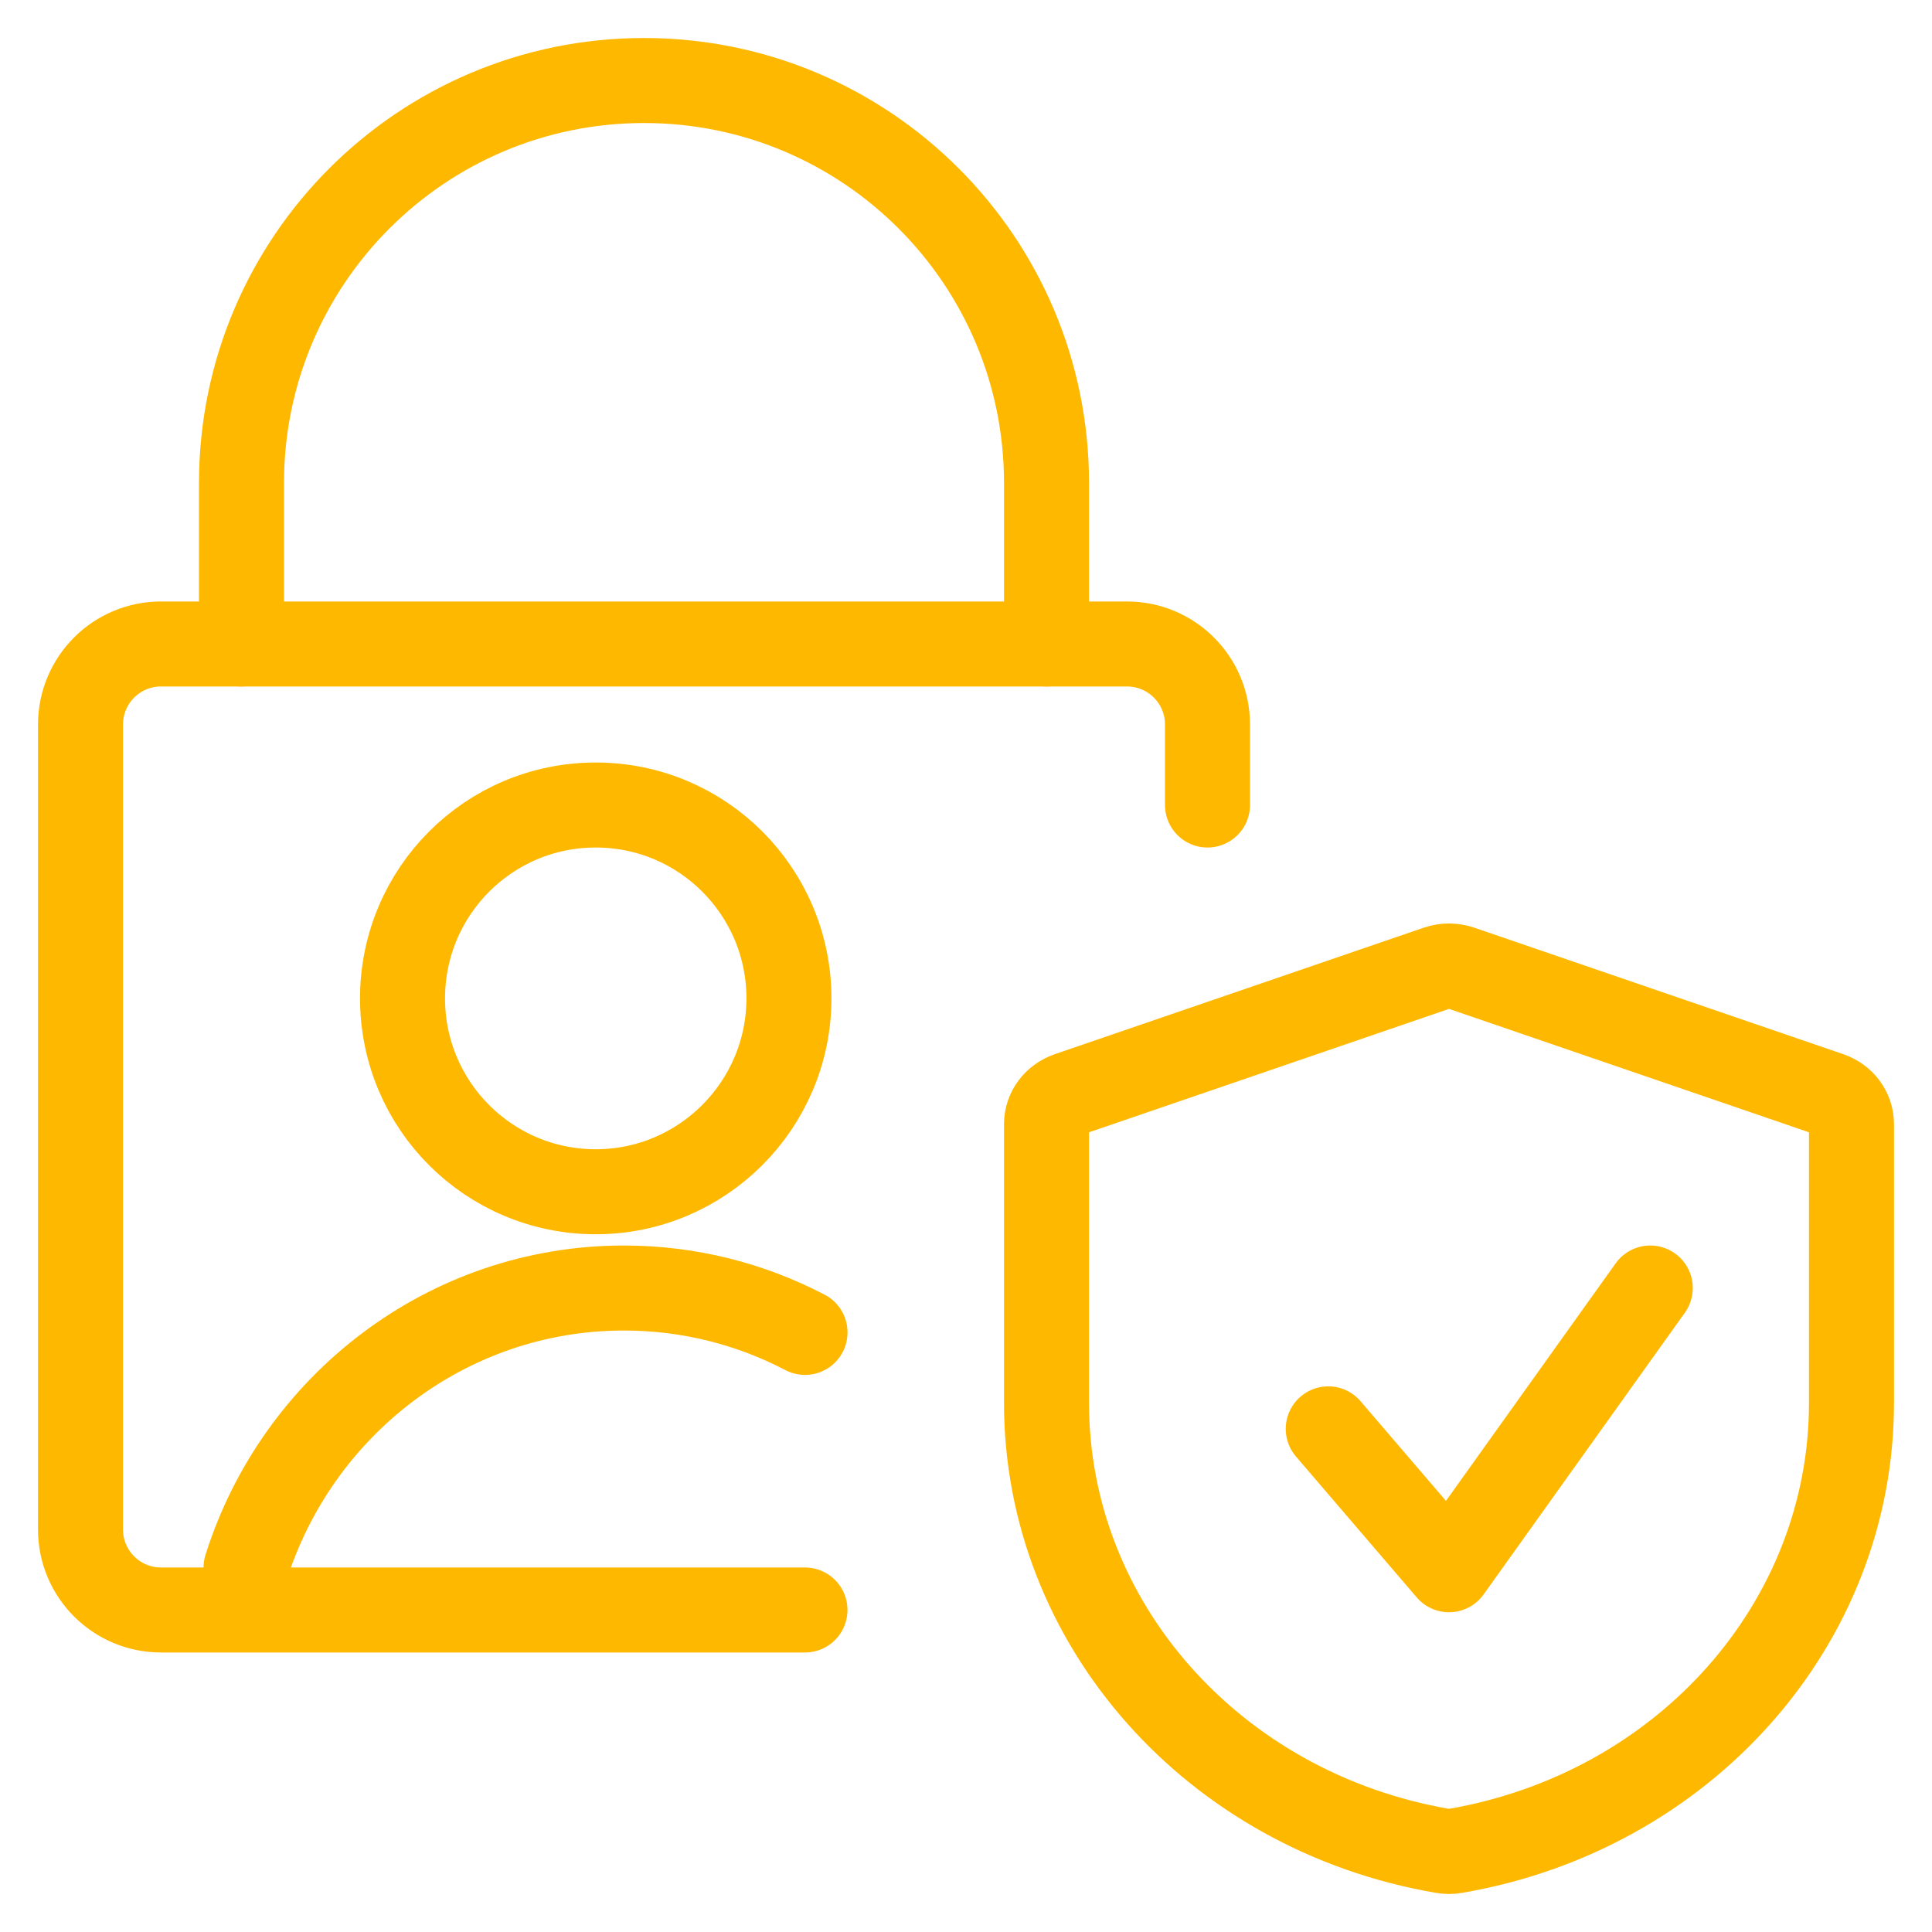 <svg width="40" height="40" viewBox="0 0 40 40" fill="none" xmlns="http://www.w3.org/2000/svg">
<g clip-path="url(#clip0_1760_5766)">
<path d="M5 13.333V10C5 5.398 8.731 1.667 13.333 1.667V1.667C17.936 1.667 21.667 5.398 21.667 10V13.333" stroke="#FFB800" stroke-width="1.76" stroke-linecap="round"/>
<path d="M25 16.667V15C25 14.079 24.254 13.333 23.333 13.333H3.333C2.413 13.333 1.667 14.079 1.667 15V31.667C1.667 32.587 2.413 33.333 3.333 33.333H16.666" stroke="#FFB800" stroke-width="1.76" stroke-linecap="round" stroke-linejoin="round"/>
<path d="M5.094 32.455C6.153 29.1 9.26 26.667 12.917 26.667C14.267 26.667 15.542 26.998 16.667 27.586" stroke="#FFB800" stroke-width="1.76" stroke-linecap="round" stroke-linejoin="round"/>
<path d="M12.334 24.674C10.127 24.674 8.334 22.887 8.334 20.67C8.334 18.462 10.119 16.667 12.334 16.667C14.548 16.667 16.334 18.462 16.334 20.67C16.334 22.878 14.54 24.674 12.334 24.674Z" stroke="#FFB800" stroke-width="1.76" stroke-linecap="round" stroke-linejoin="round"/>
<path d="M27.5 29.583L30 32.5L34.167 26.667" stroke="#FFB800" stroke-width="1.76" stroke-linecap="round" stroke-linejoin="round"/>
<path d="M21.667 23.273V29.048C21.667 33.607 25.12 37.507 29.876 38.322C29.917 38.329 29.958 38.333 30 38.333C30.042 38.333 30.083 38.329 30.124 38.322C34.88 37.507 38.333 33.607 38.333 29.048V23.273C38.333 22.997 38.151 22.752 37.877 22.658L30.238 20.039C30.084 19.987 29.916 19.987 29.763 20.039L22.124 22.658C21.849 22.752 21.667 22.997 21.667 23.273Z" stroke="#FFB800" stroke-width="1.76"/>
</g>
<defs>
<clipPath id="clip0_1760_5766">
<rect width="40" height="40" fill="white"/>
</clipPath>
</defs>
</svg>
